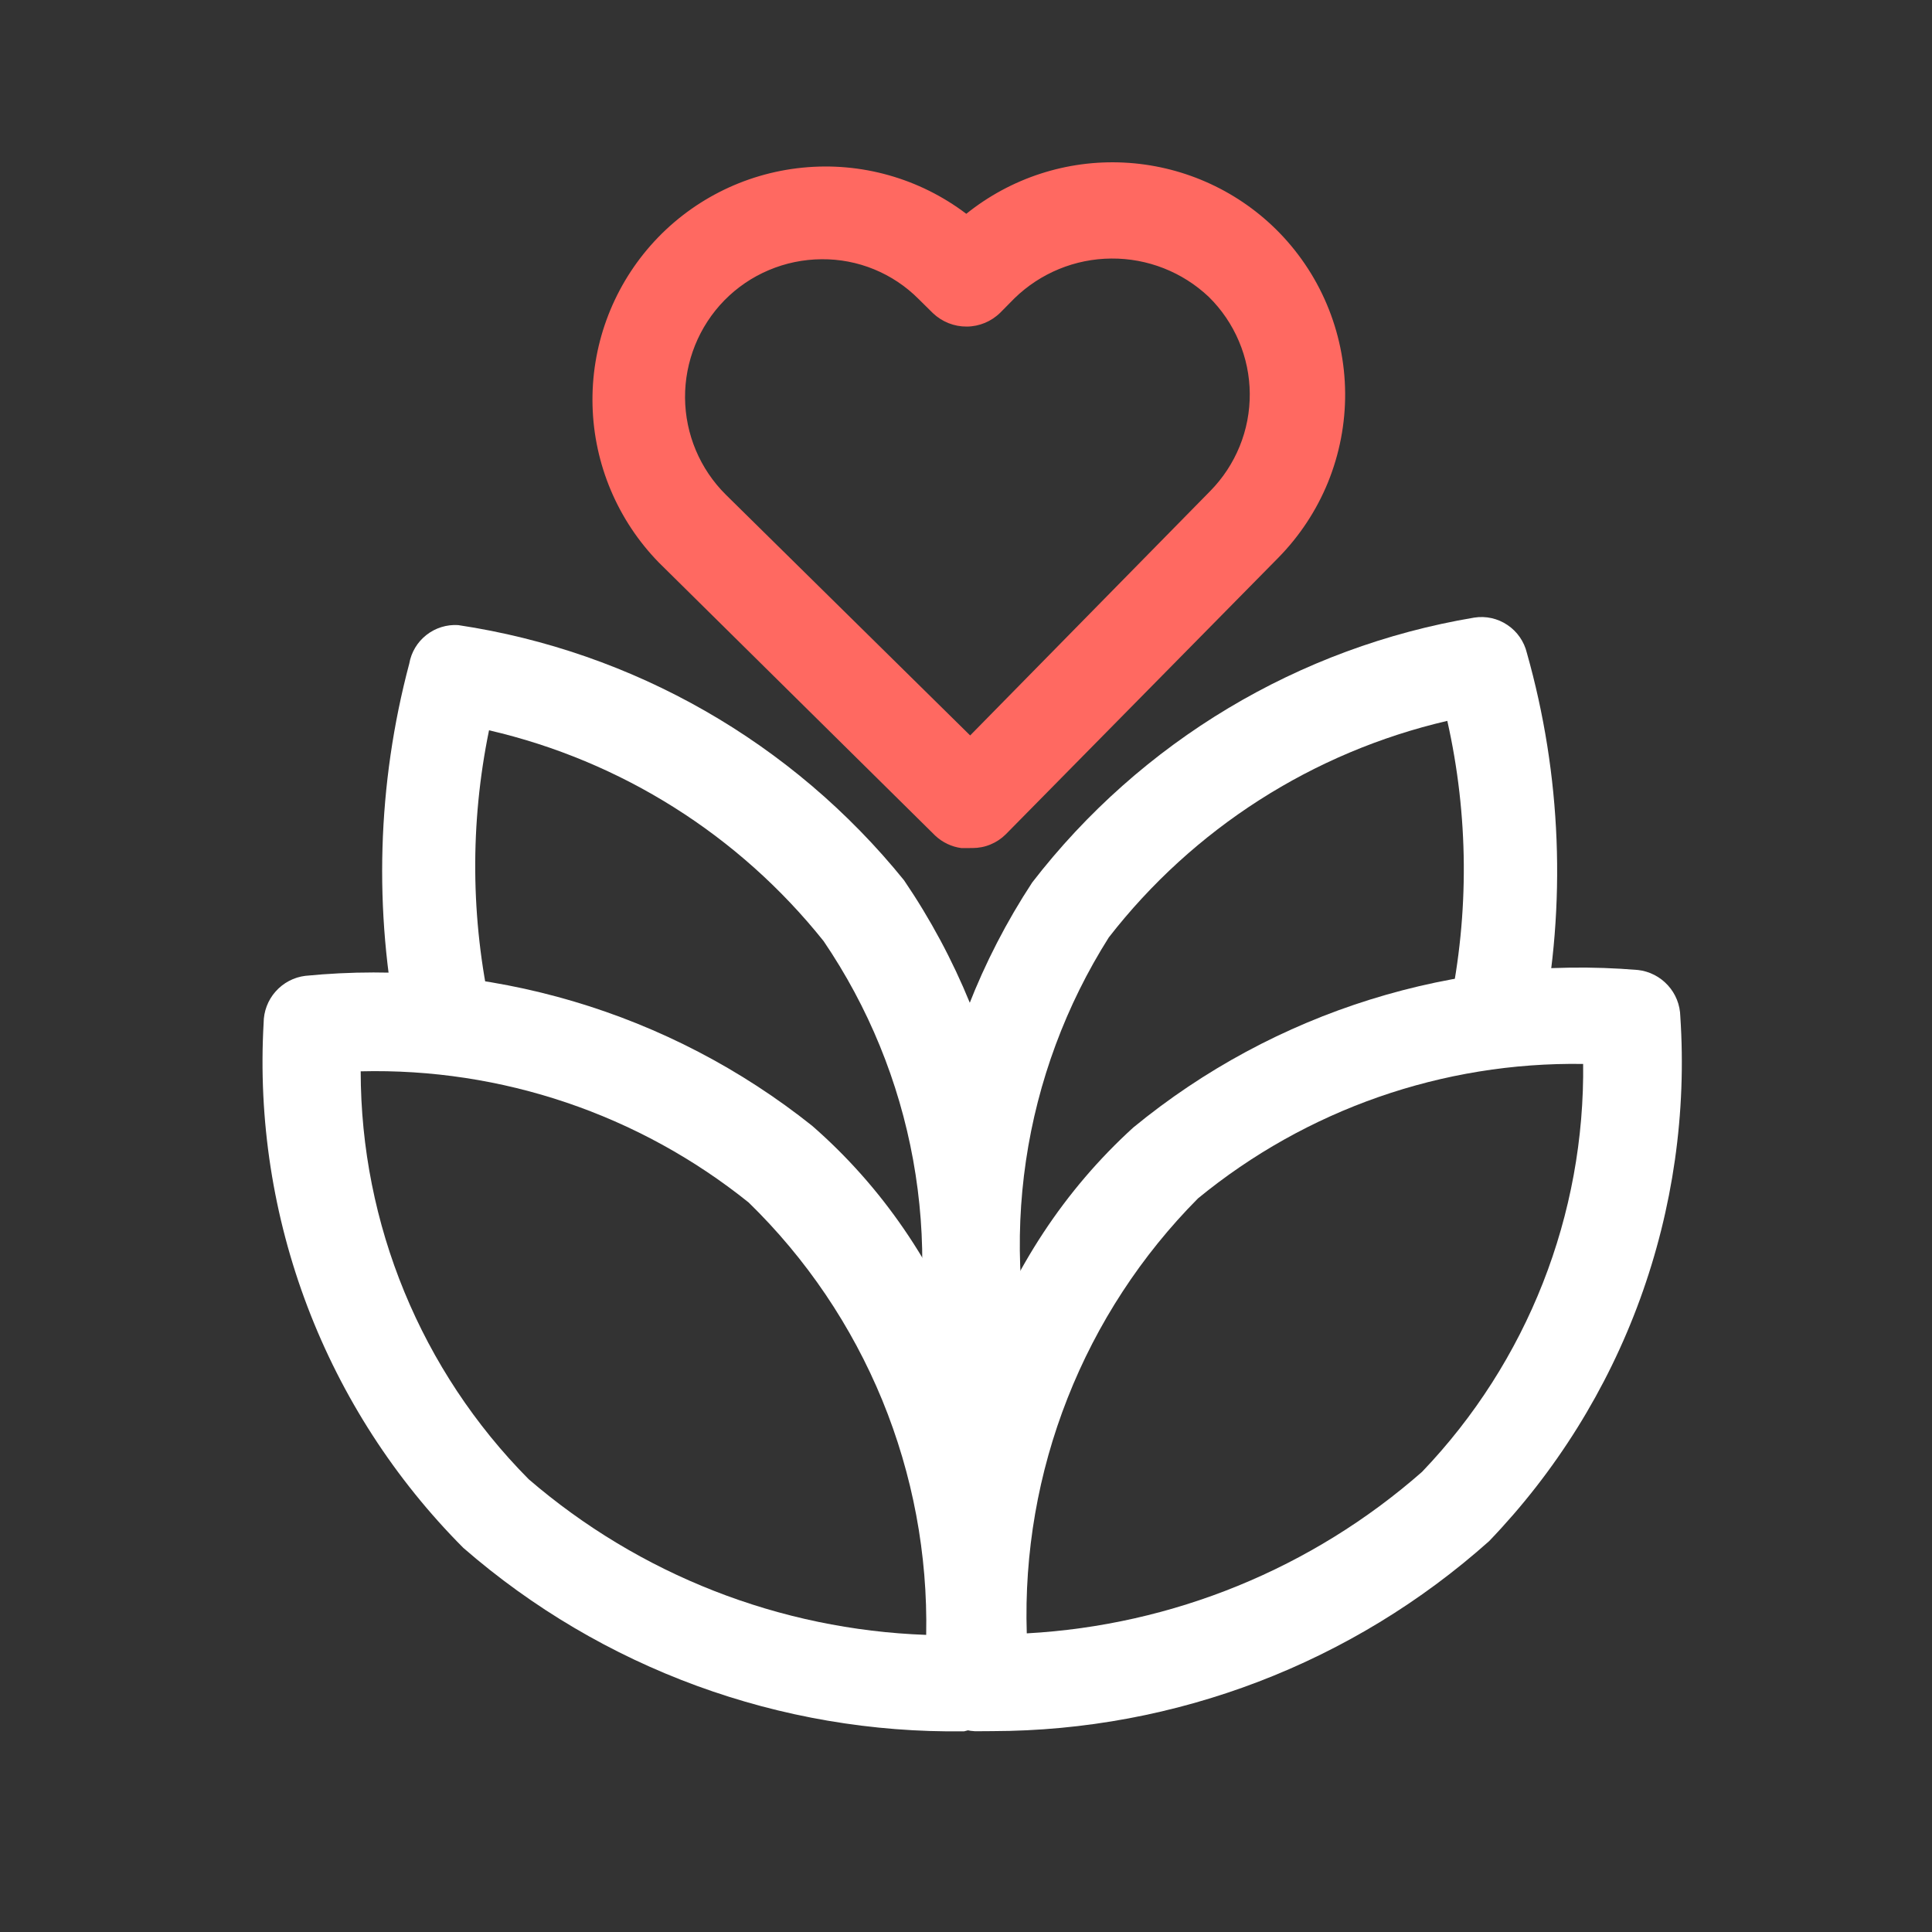 <svg xmlns="http://www.w3.org/2000/svg" width="33" height="33" viewBox="0 0 33 33" fill="none"><rect x="0" y="0" width="33" height="33" fill="#333333" stroke="none"/><path d="M16.469 29.572C13.329 29.616 10.283 28.501 7.914 26.439C6.747 25.268 5.84 23.864 5.252 22.319C4.664 20.774 4.409 19.123 4.503 17.472C4.504 17.274 4.576 17.084 4.707 16.936C4.838 16.788 5.019 16.692 5.215 16.668C8.325 16.362 11.431 17.282 13.874 19.231C16.259 21.313 17.474 24.5 17.505 28.684C17.507 28.893 17.428 29.094 17.286 29.246C17.143 29.399 16.948 29.49 16.739 29.502L16.469 29.572ZM6.161 18.299C6.162 20.909 7.193 23.413 9.03 25.266C10.925 26.898 13.32 27.836 15.82 27.925C15.847 26.552 15.591 25.188 15.07 23.917C14.548 22.647 13.771 21.497 12.787 20.539C10.912 19.033 8.565 18.239 6.161 18.299V18.299Z" fill="white"></path><path d="M16.285 24.793L16.136 24.794C15.926 24.753 15.739 24.632 15.617 24.456C15.494 24.28 15.445 24.063 15.479 23.851C15.8 22.528 15.84 21.153 15.597 19.813C15.354 18.474 14.833 17.201 14.068 16.075C12.623 14.265 10.609 12.996 8.353 12.474C8.027 14.061 8.039 15.699 8.389 17.281C8.419 17.387 8.427 17.498 8.412 17.607C8.398 17.716 8.362 17.821 8.306 17.916C8.25 18.011 8.175 18.093 8.086 18.158C7.997 18.223 7.896 18.269 7.789 18.294C7.682 18.319 7.57 18.321 7.462 18.302C7.354 18.282 7.251 18.241 7.159 18.18C7.067 18.119 6.988 18.041 6.928 17.948C6.867 17.857 6.826 17.753 6.807 17.645C6.38 15.555 6.443 13.394 6.991 11.333C7.025 11.14 7.129 10.967 7.283 10.846C7.437 10.725 7.63 10.665 7.825 10.677C10.82 11.126 13.537 12.681 15.441 15.035C16.339 16.355 16.949 17.848 17.231 19.419C17.514 20.989 17.462 22.602 17.079 24.151C17.04 24.333 16.94 24.495 16.796 24.612C16.651 24.729 16.471 24.793 16.285 24.793V24.793Z" fill="white"></path><path d="M16.954 29.569L16.657 29.571C16.448 29.562 16.251 29.474 16.106 29.323C15.961 29.173 15.88 28.973 15.879 28.764C15.848 24.594 17.016 21.389 19.357 19.259C21.771 17.275 24.863 16.31 27.977 16.568C28.173 16.59 28.355 16.683 28.488 16.829C28.622 16.975 28.697 17.164 28.701 17.362C28.81 19.001 28.576 20.645 28.014 22.188C27.452 23.731 26.573 25.14 25.435 26.324C23.101 28.408 20.083 29.563 16.954 29.569V29.569ZM27.041 18.173C24.645 18.136 22.314 18.95 20.462 20.47C19.495 21.444 18.737 22.605 18.234 23.883C17.731 25.16 17.494 26.527 17.538 27.899C20.034 27.762 22.411 26.79 24.289 25.141C26.089 23.261 27.077 20.749 27.041 18.146L27.041 18.173Z" fill="white"></path><path d="M16.945 24.856C16.755 24.86 16.569 24.796 16.422 24.676C16.274 24.555 16.175 24.386 16.141 24.198C15.735 22.658 15.658 21.049 15.915 19.477C16.172 17.905 16.757 16.405 17.631 15.073C19.488 12.667 22.185 11.051 25.182 10.549C25.38 10.518 25.582 10.563 25.748 10.675C25.915 10.787 26.033 10.957 26.08 11.152C26.671 13.241 26.757 15.44 26.331 17.569C26.28 17.777 26.151 17.959 25.97 18.074C25.789 18.189 25.57 18.229 25.36 18.185C25.152 18.136 24.972 18.006 24.859 17.824C24.746 17.642 24.709 17.423 24.757 17.215C25.097 15.597 25.084 13.925 24.721 12.313C22.426 12.846 20.384 14.152 18.939 16.012C18.206 17.171 17.724 18.471 17.524 19.827C17.324 21.184 17.41 22.567 17.778 23.888C17.798 23.993 17.798 24.101 17.776 24.206C17.755 24.31 17.713 24.41 17.654 24.498C17.594 24.587 17.517 24.662 17.428 24.721C17.339 24.78 17.239 24.821 17.135 24.841L16.945 24.856Z" fill="white"></path><path d="M16.612 14.485L16.422 14.486C16.254 14.464 16.098 14.389 15.974 14.273L11.254 9.609C10.552 8.89 10.147 7.933 10.121 6.928C10.095 5.923 10.45 4.946 11.114 4.192C11.779 3.438 12.704 2.964 13.704 2.864C14.704 2.763 15.704 3.045 16.505 3.652C17.265 3.041 18.222 2.729 19.196 2.777C20.17 2.825 21.093 3.228 21.789 3.911V3.911C22.161 4.277 22.458 4.713 22.661 5.193C22.865 5.674 22.972 6.19 22.976 6.712C22.98 7.234 22.88 7.752 22.684 8.236C22.487 8.719 22.197 9.159 21.83 9.531L17.179 14.251C17.105 14.325 17.016 14.384 16.919 14.424C16.822 14.465 16.717 14.485 16.612 14.485V14.485ZM14.033 4.428C13.723 4.43 13.417 4.493 13.132 4.614C12.847 4.734 12.589 4.91 12.372 5.131C11.938 5.576 11.697 6.174 11.701 6.795C11.706 7.417 11.956 8.011 12.397 8.449L16.571 12.562L20.671 8.388C20.887 8.169 21.058 7.909 21.174 7.624C21.291 7.338 21.349 7.032 21.347 6.724C21.345 6.416 21.282 6.111 21.161 5.827C21.041 5.544 20.866 5.286 20.646 5.07V5.07C20.197 4.646 19.601 4.411 18.982 4.416C18.364 4.42 17.771 4.664 17.328 5.095L17.086 5.34C16.933 5.491 16.727 5.577 16.513 5.578C16.298 5.58 16.091 5.497 15.935 5.349L15.69 5.107C15.473 4.889 15.215 4.717 14.93 4.6C14.645 4.483 14.34 4.425 14.033 4.428V4.428Z" fill="#FF6961"></path></svg>